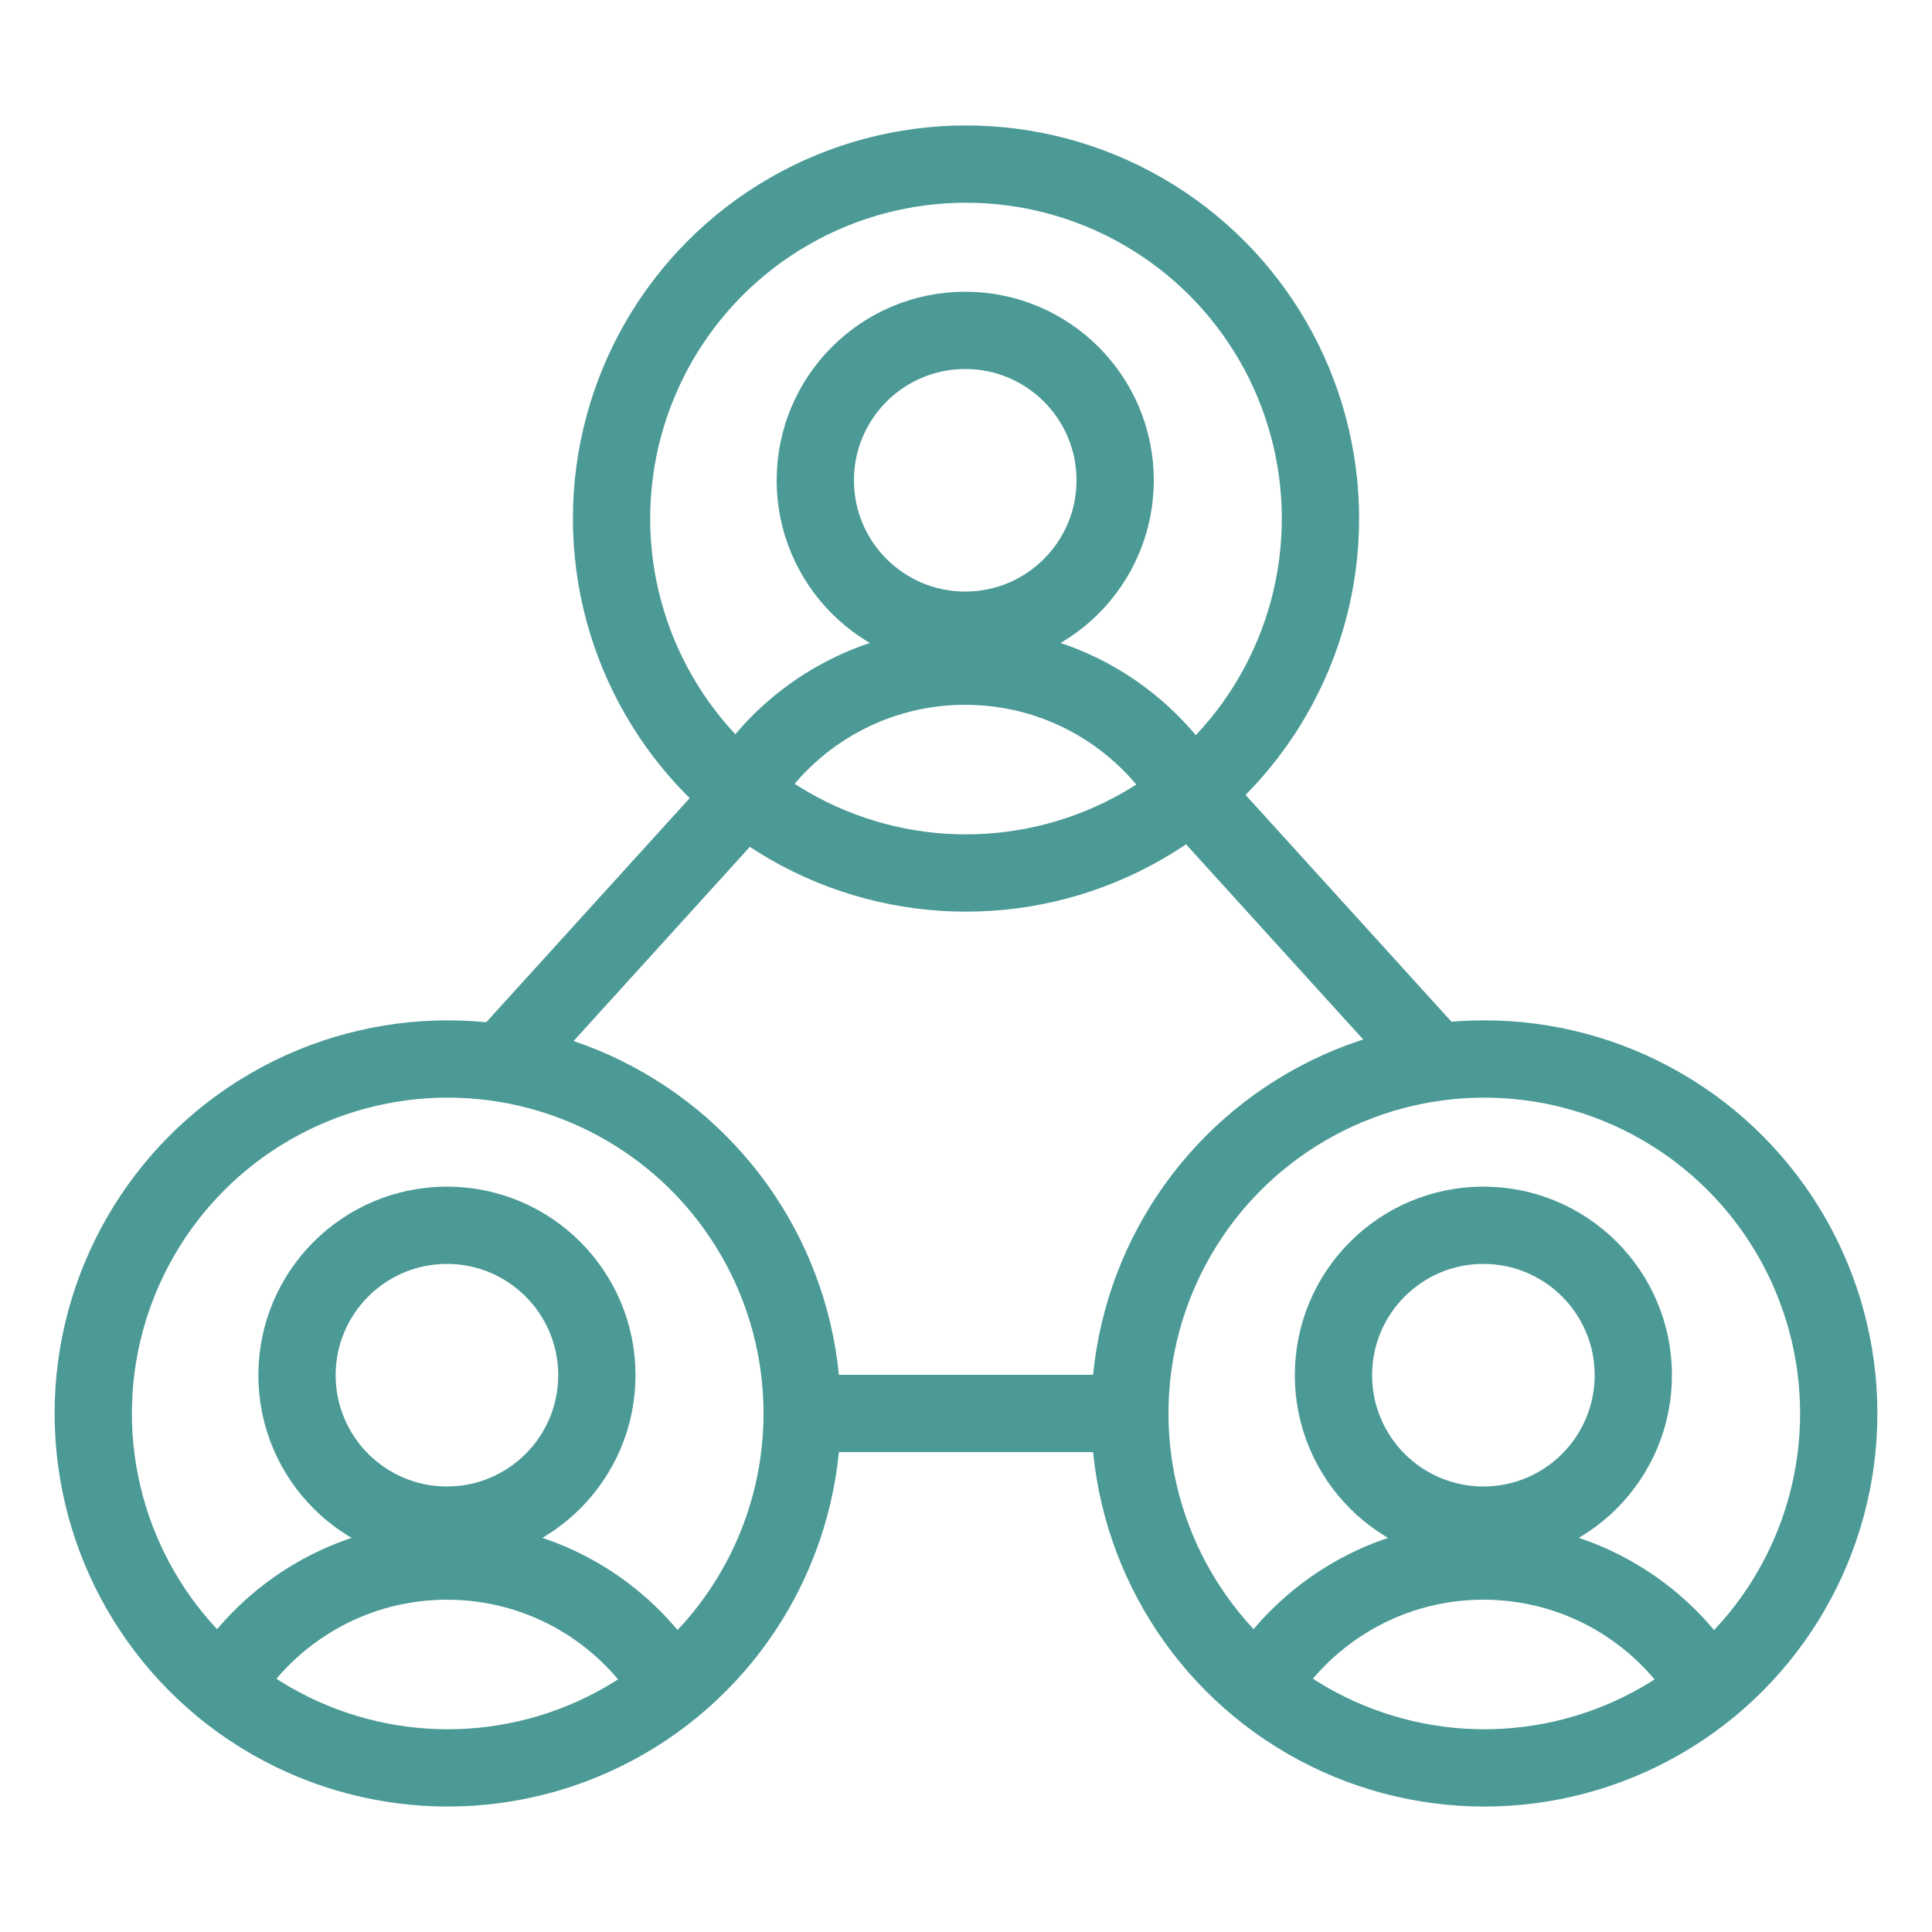 <?xml version="1.0" encoding="UTF-8"?> <svg xmlns="http://www.w3.org/2000/svg" id="Layer_2" viewBox="0 0 150 150"><defs><style>.cls-1{fill:none;stroke:#4b9a96;stroke-miterlimit:10;stroke-width:6px;}</style></defs><circle class="cls-1" cx="74.94" cy="37.29" r="11.64"></circle><path class="cls-1" d="m91.79,60.66c-3.66-5.4-9.85-8.94-16.86-8.94s-13.22,3.56-16.88,8.98"></path><circle class="cls-1" cx="75" cy="40.26" r="27.52"></circle><circle class="cls-1" cx="34.7" cy="106.77" r="11.64"></circle><path class="cls-1" d="m51.56,130.14c-3.66-5.4-9.85-8.94-16.86-8.94s-13.22,3.56-16.88,8.98"></path><circle class="cls-1" cx="34.76" cy="109.74" r="27.52"></circle><circle class="cls-1" cx="115.17" cy="106.77" r="11.64"></circle><path class="cls-1" d="m132.03,130.14c-3.66-5.4-9.85-8.94-16.86-8.94s-13.22,3.56-16.88,8.98"></path><circle class="cls-1" cx="115.24" cy="109.74" r="27.52"></circle><line class="cls-1" x1="62.29" y1="109.74" x2="87.71" y2="109.74"></line><line class="cls-1" x1="58.74" y1="60.71" x2="39.06" y2="82.39"></line><line class="cls-1" x1="111.42" y1="82.39" x2="91.74" y2="60.71"></line></svg> 